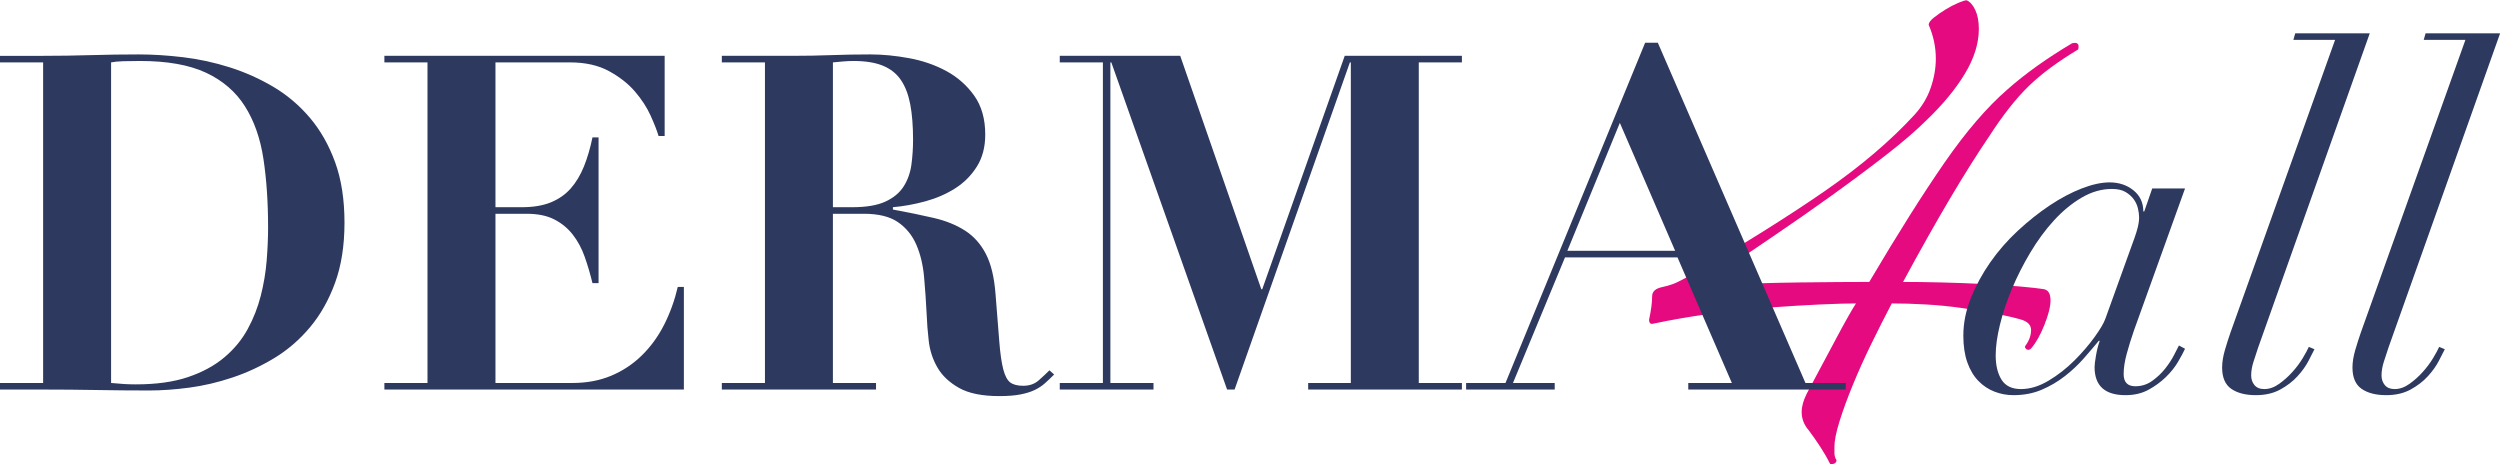 <?xml version="1.0" encoding="UTF-8"?>
<!DOCTYPE svg PUBLIC "-//W3C//DTD SVG 1.1//EN" "http://www.w3.org/Graphics/SVG/1.1/DTD/svg11.dtd">
<!-- Creator: CorelDRAW 2018 (64-Bit) -->
<svg xmlns="http://www.w3.org/2000/svg" xml:space="preserve" width="2126px" height="395px" version="1.1" style="shape-rendering:geometricPrecision; text-rendering:geometricPrecision; image-rendering:optimizeQuality; fill-rule:evenodd; clip-rule:evenodd"
viewBox="0 0 2126 394.55"
 xmlns:xlink="http://www.w3.org/1999/xlink">
 <defs>
  <style type="text/css">
   <![CDATA[
    .fil0 {fill:#E60A80;fill-rule:nonzero}
    .fil1 {fill:#2D395E;fill-rule:nonzero}
   ]]>
  </style>
 </defs>
 <g id="Layer_x0020_1">
  <path class="fil0" d="M1738.55 276.1c3.48,-8.71 5.22,-15.68 5.22,-20.91 0,-5.8 -2.04,-8.99 -6.09,-9.58 -3.49,-0.57 -10.02,-1.31 -19.6,-2.18 -9.58,-0.87 -20.18,-1.59 -31.79,-2.17 -11.62,-0.57 -23.52,-1.01 -35.71,-1.31 -12.19,-0.28 -22.95,-0.43 -32.23,-0.43 15.09,-27.88 28.59,-51.83 40.5,-71.86 11.9,-20.03 22.78,-37.3 32.66,-51.82 11.61,-17.99 22.79,-32.23 33.54,-42.68 10.73,-10.45 24.82,-20.91 42.24,-31.35 1.16,-4.65 -0.59,-6.39 -5.23,-5.23 -21.49,12.78 -39.78,25.84 -54.87,39.19 -17.42,15.11 -35.27,35.86 -53.56,62.28 -18.29,26.43 -39.63,60.24 -64.02,101.47 -15.1,0 -34.55,0.15 -58.35,0.43 -23.82,0.3 -48.78,1.02 -74.91,2.18 -2.91,0 -4.5,-0.57 -4.79,-1.74 -0.3,-1.16 0.72,-2.32 3.05,-3.49 16.25,-11.02 33.38,-22.64 51.39,-34.84 17.99,-12.19 35.27,-24.23 51.82,-36.14 16.55,-11.9 31.93,-23.37 46.16,-34.41 14.22,-11.02 25.69,-20.9 34.41,-29.61 13.93,-13.35 24.82,-26.56 32.66,-39.63 7.83,-13.06 11.75,-25.69 11.75,-37.89 0,-6.38 -1.02,-11.75 -3.04,-16.11 -2.04,-4.35 -4.51,-7.1 -7.41,-8.27 -1.17,0 -3.48,0.73 -6.97,2.18 -3.48,1.45 -7.11,3.35 -10.88,5.66 -3.78,2.32 -7.12,4.65 -10.02,6.97 -2.91,2.32 -4.35,4.35 -4.35,6.09 4.05,9.3 6.09,18.88 6.09,28.74 0,8.14 -1.45,16.42 -4.35,24.83 -2.91,8.42 -7.55,16.11 -13.94,23.08 -20.33,22.07 -45.59,43.54 -75.77,64.45 -30.2,20.9 -67.65,44.42 -112.35,70.55 -8.14,4.65 -13.8,7.55 -16.99,8.71 -3.2,1.17 -6.24,2.04 -9.14,2.61 -5.82,1.17 -8.71,3.78 -8.71,7.84 0,5.22 -0.87,11.91 -2.62,20.03 0,2.33 0.88,3.48 2.62,3.48 16.24,-3.48 33.09,-6.38 50.51,-8.7 17.42,-2.32 33.97,-4.06 49.65,-5.23 15.68,-1.16 30.05,-2.03 43.11,-2.62 13.06,-0.57 23.08,-0.87 30.05,-0.87 -4.07,6.4 -10.02,16.99 -17.86,31.8 -7.84,14.8 -15.82,29.76 -23.95,44.85 -2.91,5.81 -4.35,11.04 -4.35,15.68 0,5.81 2.03,11.03 6.09,15.67 3.49,4.66 6.82,9.45 10.02,14.37 3.18,4.93 5.94,9.72 8.27,14.38l0.17 0c3.37,-0.04 5.06,-1.21 5.06,-3.49 -1.17,-1.74 -1.74,-3.78 -1.74,-6.09l0 -5.23c0,-5.23 1.44,-12.48 4.35,-21.77 2.9,-9.29 6.67,-19.6 11.32,-30.92 4.65,-11.32 9.87,-22.93 15.68,-34.84 5.8,-11.9 11.61,-23.37 17.42,-34.41 8.71,0 18.29,0.3 28.75,0.87 10.45,0.59 20.75,1.61 30.91,3.05 10.16,1.46 19.74,3.05 28.74,4.8 9,1.74 16.4,3.48 22.21,5.22 5.23,1.74 7.84,4.66 7.84,8.71 0,4.65 -1.74,9.3 -5.22,13.94 0,1.17 0.57,2.04 1.74,2.61 1.16,0.58 2.31,0.3 3.48,-0.87 4.06,-4.64 7.84,-11.33 11.33,-20.03z"/>
  <path class="fil1" d="M115.59 326.65c-6.38,0 -13.42,-0.4 -21.13,-1.19l0 -272.63c2.65,-0.53 6.11,-0.86 10.36,-1 4.25,-0.13 9.03,-0.2 14.35,-0.2 23.12,0 41.78,3.33 56,9.97 14.22,6.65 25.25,16.14 33.08,28.5 7.84,12.35 13.09,27.24 15.75,44.64 2.65,17.41 3.98,36.87 3.98,58.39 0,8.77 -0.39,18.13 -1.19,28.1 -0.8,9.96 -2.46,19.93 -4.98,29.89 -2.53,9.97 -6.25,19.47 -11.17,28.5 -4.92,9.04 -11.55,17.08 -19.92,24.12 -8.37,7.04 -18.68,12.62 -30.89,16.73 -12.23,4.13 -26.97,6.18 -44.24,6.18zm-115.59 -279.4l0 5.58 36.67 0 0 272.63 -36.67 0 0 5.58 36.67 0c15.14,0 30.22,0.13 45.24,0.4 15.01,0.26 30.09,0.4 45.23,0.4 10.37,0 21.59,-0.8 33.68,-2.4 12.09,-1.59 24.32,-4.45 36.68,-8.57 12.35,-4.11 24.24,-9.62 35.67,-16.54 11.42,-6.9 21.58,-15.67 30.49,-26.3 8.9,-10.63 16,-23.25 21.32,-37.87 5.31,-14.61 7.97,-31.62 7.97,-51.02 0,-19.65 -2.66,-36.8 -7.97,-51.41 -5.32,-14.61 -12.49,-27.24 -21.52,-37.87 -9.04,-10.62 -19.4,-19.39 -31.09,-26.3 -11.7,-6.91 -24.05,-12.42 -37.07,-16.54 -13.02,-4.12 -26.18,-6.98 -39.46,-8.57 -13.29,-1.6 -25.9,-2.4 -37.86,-2.4 -13.55,0 -27.11,0.2 -40.66,0.6 -13.55,0.4 -27.1,0.6 -40.65,0.6l-36.67 0zm565.22 0l0 68.16 -5.18 0c-1.33,-4.52 -3.59,-10.3 -6.77,-17.34 -3.19,-7.04 -7.65,-13.88 -13.35,-20.53 -5.72,-6.64 -13.1,-12.41 -22.13,-17.34 -9.03,-4.91 -20.06,-7.37 -33.08,-7.37l-63.37 0 0 123.16 22.32 0c9.83,0 18.13,-1.39 24.91,-4.18 6.77,-2.79 12.42,-6.78 16.94,-11.96 4.51,-5.18 8.23,-11.42 11.16,-18.74 2.92,-7.3 5.31,-15.47 7.17,-24.5l5.18 0 0 123.95 -5.18 0c-1.86,-7.7 -4.05,-15.15 -6.58,-22.32 -2.52,-7.18 -5.91,-13.48 -10.16,-18.93 -4.25,-5.45 -9.5,-9.77 -15.74,-12.95 -6.25,-3.2 -14.02,-4.79 -23.32,-4.79l-26.7 0 0 143.89 65.36 0c12.22,0 23.25,-2.06 33.09,-6.18 9.83,-4.12 18.53,-9.9 26.1,-17.34 7.58,-7.43 13.88,-16.14 18.93,-26.1 5.05,-9.97 8.9,-20.66 11.56,-32.09l5.19 0 0 87.29 -254.69 0 0 -5.58 36.66 0 0 -272.63 -36.66 0 0 -5.58 238.34 0zm159.44 128.74c11.95,0 21.38,-1.59 28.29,-4.78 6.91,-3.19 12.09,-7.5 15.55,-12.95 3.45,-5.45 5.64,-11.63 6.58,-18.54 0.92,-6.91 1.39,-13.95 1.39,-21.12 0,-11.69 -0.8,-21.72 -2.39,-30.1 -1.6,-8.37 -4.25,-15.27 -7.97,-20.72 -3.73,-5.45 -8.84,-9.5 -15.35,-12.16 -6.51,-2.65 -14.81,-3.99 -24.91,-3.99 -2.93,0 -5.85,0.14 -8.77,0.4 -2.92,0.27 -5.85,0.54 -8.77,0.8l0 123.16 16.35 0zm-110.81 -123.16l0 -5.58 60.18 0c11.17,0 22.19,-0.2 33.09,-0.6 10.89,-0.4 21.92,-0.6 33.08,-0.6 10.36,0 21.32,1.07 32.88,3.19 11.56,2.13 22.12,5.78 31.69,10.96 9.57,5.19 17.47,12.16 23.71,20.93 6.24,8.77 9.37,19.8 9.37,33.08 0,10.63 -2.39,19.73 -7.17,27.3 -4.79,7.58 -10.97,13.75 -18.54,18.54 -7.57,4.78 -16.01,8.43 -25.31,10.96 -9.3,2.53 -18.47,4.18 -27.5,4.98l0 1.99c13.02,2.4 24.64,4.79 34.88,7.18 10.22,2.39 19.06,5.98 26.5,10.76 7.44,4.78 13.35,11.43 17.74,19.93 4.38,8.51 7.1,19.93 8.17,34.28 1.32,16.73 2.39,30.16 3.19,40.25 0.8,10.11 1.92,17.94 3.38,23.52 1.46,5.58 3.45,9.3 5.98,11.16 2.53,1.86 6.18,2.79 10.97,2.79 5.31,0 9.69,-1.53 13.15,-4.58 3.45,-3.05 6.5,-5.92 9.17,-8.57l3.98 3.58c-2.66,2.66 -5.25,5.12 -7.77,7.38 -2.53,2.26 -5.45,4.18 -8.77,5.78 -3.33,1.59 -7.37,2.85 -12.16,3.78 -4.78,0.93 -10.76,1.4 -17.93,1.4 -14.62,0 -26.05,-2.33 -34.28,-6.98 -8.24,-4.65 -14.35,-10.42 -18.33,-17.34 -3.99,-6.9 -6.45,-14.41 -7.38,-22.51 -0.93,-8.11 -1.53,-15.75 -1.79,-22.93 -0.54,-10.89 -1.27,-21.45 -2.2,-31.68 -0.93,-10.23 -3.12,-19.33 -6.57,-27.3 -3.46,-7.97 -8.64,-14.35 -15.55,-19.13 -6.91,-4.79 -16.61,-7.18 -29.09,-7.18l-26.31 0 0 143.89 36.67 0 0 5.58 -131.13 0 0 -5.58 36.67 0 0 -272.63 -36.67 0zm389.81 -5.58l68.95 198.49 0.8 0 70.15 -198.49 99.64 0 0 5.58 -36.67 0 0 272.63 36.67 0 0 5.58 -130.73 0 0 -5.58 36.27 0 0 -272.63 -0.8 0 -98.05 278.21 -6.37 0 -98.45 -278.21 -0.8 0 0 272.63 36.67 0 0 5.58 -79.72 0 0 -5.58 36.68 0 0 -272.63 -36.68 0 0 -5.58 102.44 0zm329.22 165.81l91.67 0 -47.03 -108.81 -44.64 108.81zm-52.61 112.4l118.77 -289.37 10.76 0 125.56 289.37 34.27 0 0 5.58 -133.92 0 0 -5.58 37.07 0 -46.24 -106.82 -95.65 0 -44.25 106.82 35.48 0 0 5.58 -75.33 0 0 -5.58 33.48 0z"/>
  <path class="fil1" d="M1817.7 194.13c0.93,-3.59 1.4,-6.71 1.4,-9.37 0,-2.39 -0.34,-4.98 -1,-7.77 -0.66,-2.79 -1.86,-5.38 -3.58,-7.78 -1.74,-2.39 -4.06,-4.44 -6.98,-6.17 -2.93,-1.73 -6.77,-2.59 -11.56,-2.59 -8.77,0 -17.33,2.46 -25.71,7.37 -8.37,4.92 -16.21,11.36 -23.51,19.33 -7.32,7.97 -14.02,17.08 -20.13,27.31 -6.11,10.22 -11.36,20.59 -15.74,31.08 -4.39,10.5 -7.77,20.67 -10.17,30.5 -2.39,9.83 -3.58,18.47 -3.58,25.9 0,8.51 1.65,15.42 4.98,20.73 3.32,5.32 8.83,7.97 16.54,7.97 7.7,0 15.54,-2.39 23.51,-7.18 7.98,-4.78 15.28,-10.49 21.93,-17.13 6.63,-6.64 12.35,-13.29 17.13,-19.93 4.79,-6.64 7.84,-11.82 9.17,-15.55l21.12 -58.59c3.2,-8.5 5.25,-14.55 6.18,-18.13zm308.3 -165.76l0 -0.25 -63.28 0 -1.6 5.58 35.47 0 -88.88 248.71c-1.59,4.52 -3.19,9.5 -4.78,14.95 -1.59,5.45 -2.39,10.43 -2.39,14.94 0,8.51 2.59,14.55 7.77,18.14 5.18,3.59 12.16,5.38 20.93,5.38 7.97,0 14.88,-1.59 20.72,-4.78 5.84,-3.19 10.76,-6.98 14.75,-11.36 3.98,-4.39 7.11,-8.77 9.36,-13.16 2.26,-4.38 3.92,-7.63 4.99,-9.76l-4.79 -2c-1.06,2.4 -2.78,5.59 -5.17,9.57 -2.4,3.99 -5.33,7.91 -8.78,11.76 -3.45,3.85 -7.24,7.24 -11.35,10.16 -4.13,2.93 -8.31,4.39 -12.56,4.39 -3.72,0 -6.52,-1.13 -8.37,-3.39 -1.86,-2.25 -2.79,-4.98 -2.79,-8.17 0,-3.72 0.66,-7.64 1.99,-11.76 1.33,-4.11 2.65,-8.17 3.99,-12.15l94.77 -266.8zm-317.46 272.37c-1.74,6.38 -2.59,12.1 -2.59,17.15 0,6.91 3.32,10.36 9.96,10.36 5.31,0 10.09,-1.53 14.35,-4.58 4.25,-3.06 7.9,-6.51 10.96,-10.37 3.05,-3.85 5.58,-7.7 7.57,-11.56 2,-3.85 3.39,-6.57 4.19,-8.17l5.18 2.79c-1.33,2.93 -3.33,6.65 -5.98,11.16 -2.66,4.52 -6.11,8.84 -10.36,12.95 -4.26,4.13 -9.17,7.72 -14.75,10.77 -5.58,3.05 -12.1,4.58 -19.53,4.58 -17.54,0 -26.31,-7.97 -26.31,-23.91 0,-1.86 0.4,-5.12 1.2,-9.77 0.8,-4.65 1.86,-8.83 3.19,-12.55l-0.8 0c-3.72,4.52 -7.97,9.5 -12.75,14.94 -4.79,5.45 -10.17,10.5 -16.15,15.15 -5.98,4.65 -12.55,8.51 -19.72,11.56 -7.18,3.05 -15.15,4.58 -23.92,4.58 -5.58,0 -10.96,-1 -16.14,-2.99 -5.18,-1.99 -9.77,-5.04 -13.75,-9.16 -3.99,-4.12 -7.12,-9.37 -9.37,-15.75 -2.26,-6.38 -3.39,-13.95 -3.39,-22.72 0,-10.62 2.13,-21.26 6.38,-31.89 4.25,-10.62 9.76,-20.78 16.54,-30.49 6.78,-9.69 14.61,-18.66 23.52,-26.9 8.9,-8.23 17.93,-15.41 27.1,-21.52 9.17,-6.11 18.2,-10.89 27.1,-14.35 8.91,-3.45 16.8,-5.18 23.72,-5.18 7.97,0 14.75,2.26 20.33,6.77 5.58,4.52 8.37,10.5 8.37,17.94l0.79 0 6.78 -19.53 27.9 0 -43.44 120.76c-2.39,6.92 -4.46,13.56 -6.18,19.93zm111.84 -5.57c-1.33,3.98 -2.66,8.04 -3.98,12.15 -1.34,4.12 -2,8.04 -2,11.76 0,3.19 0.93,5.92 2.79,8.17 1.86,2.26 4.65,3.39 8.37,3.39 4.25,0 8.44,-1.46 12.56,-4.39 4.12,-2.92 7.9,-6.31 11.36,-10.16 3.45,-3.85 6.38,-7.77 8.77,-11.76 2.39,-3.98 4.11,-7.17 5.18,-9.57l4.78 2c-1.06,2.13 -2.73,5.38 -4.98,9.76 -2.26,4.39 -5.38,8.77 -9.37,13.16 -3.98,4.38 -8.9,8.17 -14.75,11.36 -5.84,3.19 -12.75,4.78 -20.72,4.78 -8.77,0 -15.75,-1.79 -20.93,-5.38 -5.18,-3.59 -7.77,-9.63 -7.77,-18.14 0,-4.51 0.8,-9.49 2.39,-14.94 1.6,-5.45 3.19,-10.43 4.78,-14.95l88.89 -248.71 -35.47 0 1.59 -5.58 63.37 0 -94.86 267.05z"/>
 </g>
</svg>
